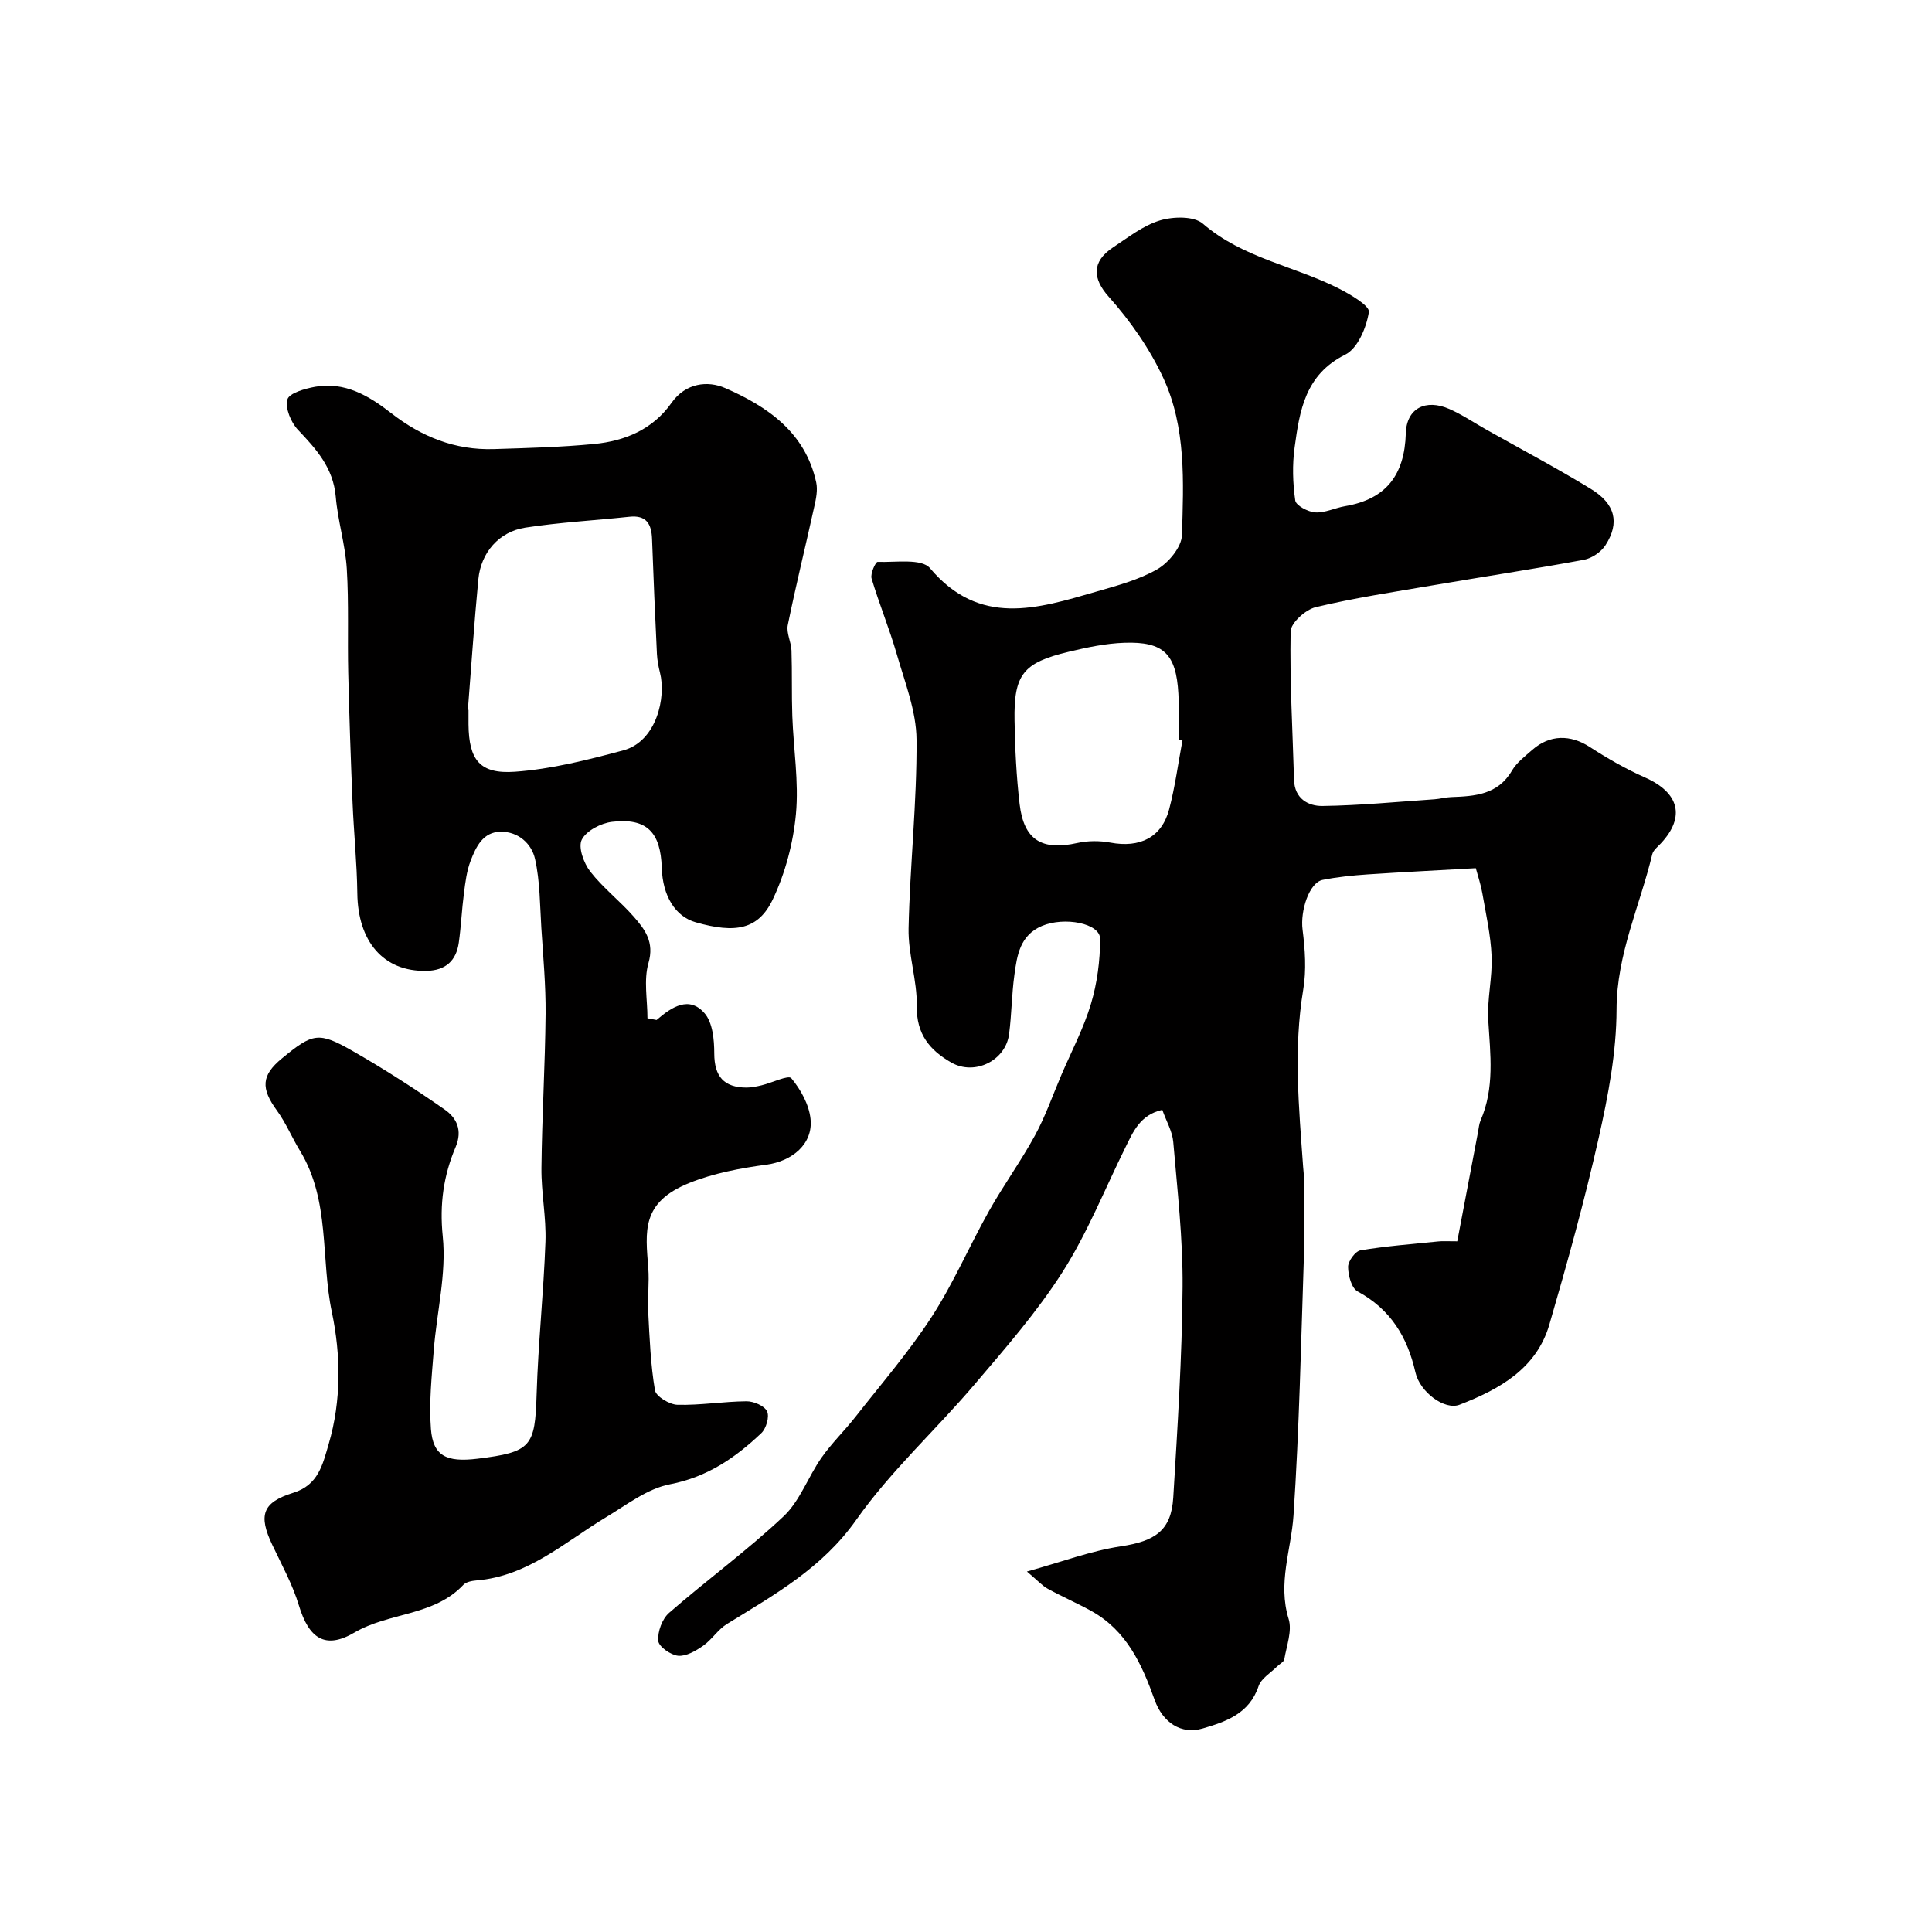 <svg enable-background="new 0 0 400 400" viewBox="0 0 400 400" xmlns="http://www.w3.org/2000/svg"><path d="m301.71 257c1.42-7.49 2.86-15.06 4.3-22.63.15-.8.21-1.65.52-2.38 2.94-6.74 2.03-13.7 1.6-20.73-.27-4.4.88-8.87.69-13.28-.18-4.37-1.17-8.71-1.92-13.05-.3-1.74-.88-3.44-1.35-5.18-7.43.42-14.94.79-22.44 1.29-3.1.21-6.22.53-9.26 1.13-2.82.56-4.66 6.44-4.17 10.28.52 4.1.82 8.41.14 12.45-2.05 12.27-.89 24.46-.02 36.68.06.82.17 1.65.18 2.47.02 5.36.16 10.73-.02 16.09-.6 17.87-.96 35.76-2.15 53.59-.48 7.15-3.31 14.03-1.01 21.46.76 2.46-.43 5.57-.9 8.35-.1.56-.99.97-1.49 1.48-1.33 1.34-3.3 2.48-3.84 4.09-1.92 5.7-6.74 7.34-11.59 8.76-4.42 1.3-8.25-1.21-9.94-5.96-2.62-7.34-5.8-14.3-13.02-18.33-2.97-1.65-6.1-3-9.09-4.64-1.12-.61-2.01-1.63-4.32-3.57 7.21-2 13.23-4.28 19.45-5.22 7.07-1.07 10.43-3.23 10.85-10.1.88-14.51 1.82-29.04 1.93-43.57.08-10.01-1.08-20.05-1.93-30.05-.18-2.17-1.42-4.26-2.27-6.65-4.59 1.03-6.03 4.52-7.67 7.85-4.25 8.6-7.83 17.62-12.95 25.67-5.28 8.29-11.85 15.81-18.25 23.33-8.04 9.46-17.38 17.94-24.48 28.02-7.07 10.03-16.96 15.52-26.8 21.59-1.86 1.15-3.11 3.24-4.92 4.5-1.52 1.06-3.51 2.22-5.17 2.07-1.54-.15-4.02-1.89-4.12-3.1-.15-1.89.81-4.53 2.24-5.78 7.79-6.79 16.19-12.91 23.7-19.98 3.41-3.21 5.09-8.2 7.87-12.16 2.1-3 4.79-5.59 7.06-8.49 5.35-6.82 11.05-13.42 15.75-20.67 4.5-6.94 7.79-14.66 11.86-21.9 2.99-5.33 6.61-10.31 9.53-15.67 2.17-3.98 3.67-8.33 5.46-12.52 2.09-4.89 4.61-9.65 6.12-14.7 1.29-4.3 1.89-8.95 1.9-13.45.01-3.24-7.4-4.65-12.05-2.68-4.55 1.93-5.15 6.06-5.7 10.11-.56 4.06-.57 8.2-1.1 12.27-.71 5.51-7.12 8.65-11.94 5.91-4.49-2.56-7.27-5.9-7.17-11.7.09-5.35-1.81-10.74-1.7-16.09.28-13.03 1.74-26.04 1.65-39.06-.04-5.91-2.41-11.87-4.09-17.7-1.52-5.29-3.65-10.41-5.22-15.69-.29-.99.84-3.45 1.25-3.43 3.72.13 9.11-.76 10.85 1.31 10.26 12.18 22.23 8.38 34.32 4.88 4.35-1.26 8.88-2.45 12.74-4.67 2.35-1.36 5.02-4.59 5.1-7.06.33-10.98.89-22.27-3.85-32.5-2.82-6.1-6.86-11.87-11.35-16.9-3.21-3.6-3.64-7.15.95-10.18 3.12-2.06 6.22-4.52 9.7-5.57 2.72-.82 7.03-.93 8.88.67 8.23 7.12 18.85 8.72 28.08 13.39 2.44 1.24 6.49 3.6 6.29 4.9-.49 3.2-2.31 7.54-4.88 8.82-8.32 4.14-9.45 11.59-10.49 19.2-.5 3.61-.39 7.39.13 11 .15 1.05 2.65 2.37 4.14 2.47 2.01.12 4.08-.93 6.15-1.29 8.53-1.44 12.35-6.48 12.6-15.09.15-5.19 4.12-7.18 9.01-5.03 2.67 1.17 5.13 2.85 7.69 4.29 7.21 4.06 14.54 7.94 21.6 12.25 5.08 3.09 6.02 7 3.05 11.64-.91 1.42-2.83 2.73-4.49 3.04-10.43 1.93-20.92 3.51-31.37 5.3-8.08 1.38-16.2 2.6-24.16 4.51-2.09.5-5.15 3.26-5.18 5.03-.19 10.24.41 20.5.71 30.75.11 3.87 2.96 5.42 5.89 5.38 7.74-.11 15.47-.86 23.2-1.39 1.14-.08 2.26-.41 3.4-.45 4.93-.18 9.7-.47 12.63-5.49.98-1.67 2.68-2.95 4.18-4.27 3.65-3.22 7.92-3.21 11.93-.61 3.65 2.36 7.46 4.55 11.43 6.31 7.06 3.12 8.4 8.13 3.32 13.61-.67.72-1.61 1.44-1.82 2.3-2.55 10.66-7.36 20.66-7.39 32.1-.02 8.87-1.73 17.86-3.69 26.57-2.92 12.99-6.49 25.85-10.21 38.64-2.67 9.2-10.37 13.45-18.59 16.64-3.11 1.21-8.22-2.61-9.15-6.69-1.66-7.33-5.15-13.07-11.98-16.77-1.26-.68-1.95-3.33-1.96-5.07-.01-1.19 1.49-3.25 2.56-3.43 5.31-.89 10.69-1.29 16.06-1.84.88-.1 1.71-.03 3.98-.03zm-56.89-103.74c-.27-.05-.55-.1-.82-.15 0-3.17.15-6.34-.03-9.5-.46-8.22-3.05-10.81-11.18-10.53-3.87.13-7.76.96-11.55 1.87-9.42 2.25-11.36 4.68-11.19 14.25.1 5.77.38 11.57 1.05 17.29.88 7.45 4.62 9.68 11.96 8.04 2.18-.48 4.61-.49 6.81-.08 6.12 1.15 10.64-1.05 12.18-6.86 1.24-4.69 1.87-9.54 2.77-14.33z" fill="#010000"/><path d="m135.94 211.18c3.11-2.71 6.75-5.08 9.94-1.39 1.67 1.93 2 5.48 2 8.31.01 4.78 2.01 7.06 6.68 7.07 1.04 0 2.1-.23 3.12-.47 2.14-.51 5.56-2.19 6.15-1.47 1.94 2.33 3.66 5.43 3.98 8.4.57 5.24-3.84 8.79-9.11 9.5-5.42.73-10.98 1.77-16.01 3.8-9.98 4.04-9.05 9.98-8.47 17.6.23 3.03-.17 6.11-.01 9.16.28 5.4.49 10.84 1.39 16.15.22 1.28 3.01 2.96 4.66 3.01 4.75.12 9.53-.69 14.29-.73 1.48-.01 3.7.93 4.26 2.08.53 1.1-.17 3.55-1.18 4.51-5.37 5.09-11.19 9.1-18.91 10.59-4.7.9-8.99 4.27-13.27 6.84-8.56 5.15-16.15 12.21-26.8 13.07-.94.08-2.14.3-2.72.92-6.11 6.49-15.38 5.66-22.56 9.88-6.07 3.56-9.43 1.19-11.49-5.64-1.31-4.33-3.55-8.39-5.5-12.51-2.92-6.15-2.08-8.8 4.35-10.8 5.18-1.61 6.06-5.8 7.32-10.08 2.66-9.06 2.51-18.5.66-27.31-2.34-11.1-.31-23.08-6.58-33.38-1.68-2.75-2.92-5.8-4.81-8.39-3.33-4.57-3.22-7.26 1.04-10.76 6.43-5.29 7.58-5.6 14.75-1.49 6.5 3.72 12.82 7.79 18.96 12.07 2.44 1.7 3.75 4.26 2.26 7.77-2.49 5.87-3.35 11.79-2.66 18.52.79 7.69-1.25 15.65-1.86 23.51-.42 5.43-1.01 10.93-.59 16.33.43 5.57 3.18 6.95 9.64 6.16 11.15-1.37 11.91-2.5 12.24-13.3.32-10.54 1.45-21.06 1.83-31.61.18-5.08-.89-10.2-.83-15.3.11-10.63.76-21.25.86-31.88.05-5.92-.5-11.86-.88-17.78-.3-4.77-.27-9.65-1.3-14.27-.7-3.18-3.44-5.69-7.09-5.67-3.69.02-5.14 3.13-6.25 6.01-.81 2.1-1.09 4.43-1.38 6.68-.45 3.41-.59 6.86-1.07 10.27-.53 3.77-2.75 5.76-6.66 5.85-9.05.21-14.23-6.2-14.35-16.05-.08-6.29-.73-12.57-.99-18.86-.37-8.92-.68-17.85-.89-26.78-.17-7.19.14-14.39-.3-21.56-.31-5.02-1.87-9.95-2.29-14.97-.53-5.94-4.01-9.79-7.81-13.79-1.46-1.54-2.69-4.49-2.19-6.3.36-1.32 3.64-2.24 5.74-2.62 6.16-1.1 11.15 1.88 15.73 5.45 6.29 4.9 13.25 7.71 21.27 7.45 6.94-.22 13.89-.39 20.79-1.06 6.38-.62 12.13-3.03 15.99-8.51 2.93-4.16 7.52-4.63 11.09-3.07 8.78 3.82 16.63 9.2 18.87 19.55.33 1.54-.02 3.31-.38 4.9-1.81 8.22-3.83 16.39-5.51 24.63-.33 1.63.71 3.5.77 5.27.15 4.52.01 9.05.17 13.57.24 6.77 1.37 13.6.75 20.28-.56 6-2.2 12.2-4.78 17.64-2.99 6.29-7.7 7.13-15.98 4.77-4.21-1.2-6.84-5.43-7.02-11.29-.23-7.39-3.13-10.35-10.28-9.51-2.3.27-5.34 1.84-6.28 3.7-.79 1.56.41 4.87 1.76 6.6 2.64 3.39 6.15 6.09 9 9.34 2.32 2.64 4.3 5.25 3.05 9.59-1.02 3.54-.21 7.61-.21 11.44.62.13 1.26.24 1.89.36zm-39.07-64.22c.04 0 .09.01.13.01 0 1-.01 2 0 3 .08 7.33 2.29 10.34 9.63 9.81 7.54-.54 15.05-2.45 22.4-4.42 6.93-1.86 8.92-11.01 7.61-16.1-.32-1.26-.56-2.57-.63-3.86-.38-7.93-.73-15.86-1.01-23.79-.11-3.13-1.16-5.01-4.72-4.62-7.18.77-14.41 1.15-21.53 2.25-5.45.84-9.18 5.18-9.71 10.67-.86 9-1.46 18.03-2.17 27.05z" fill="#010000"/></svg>